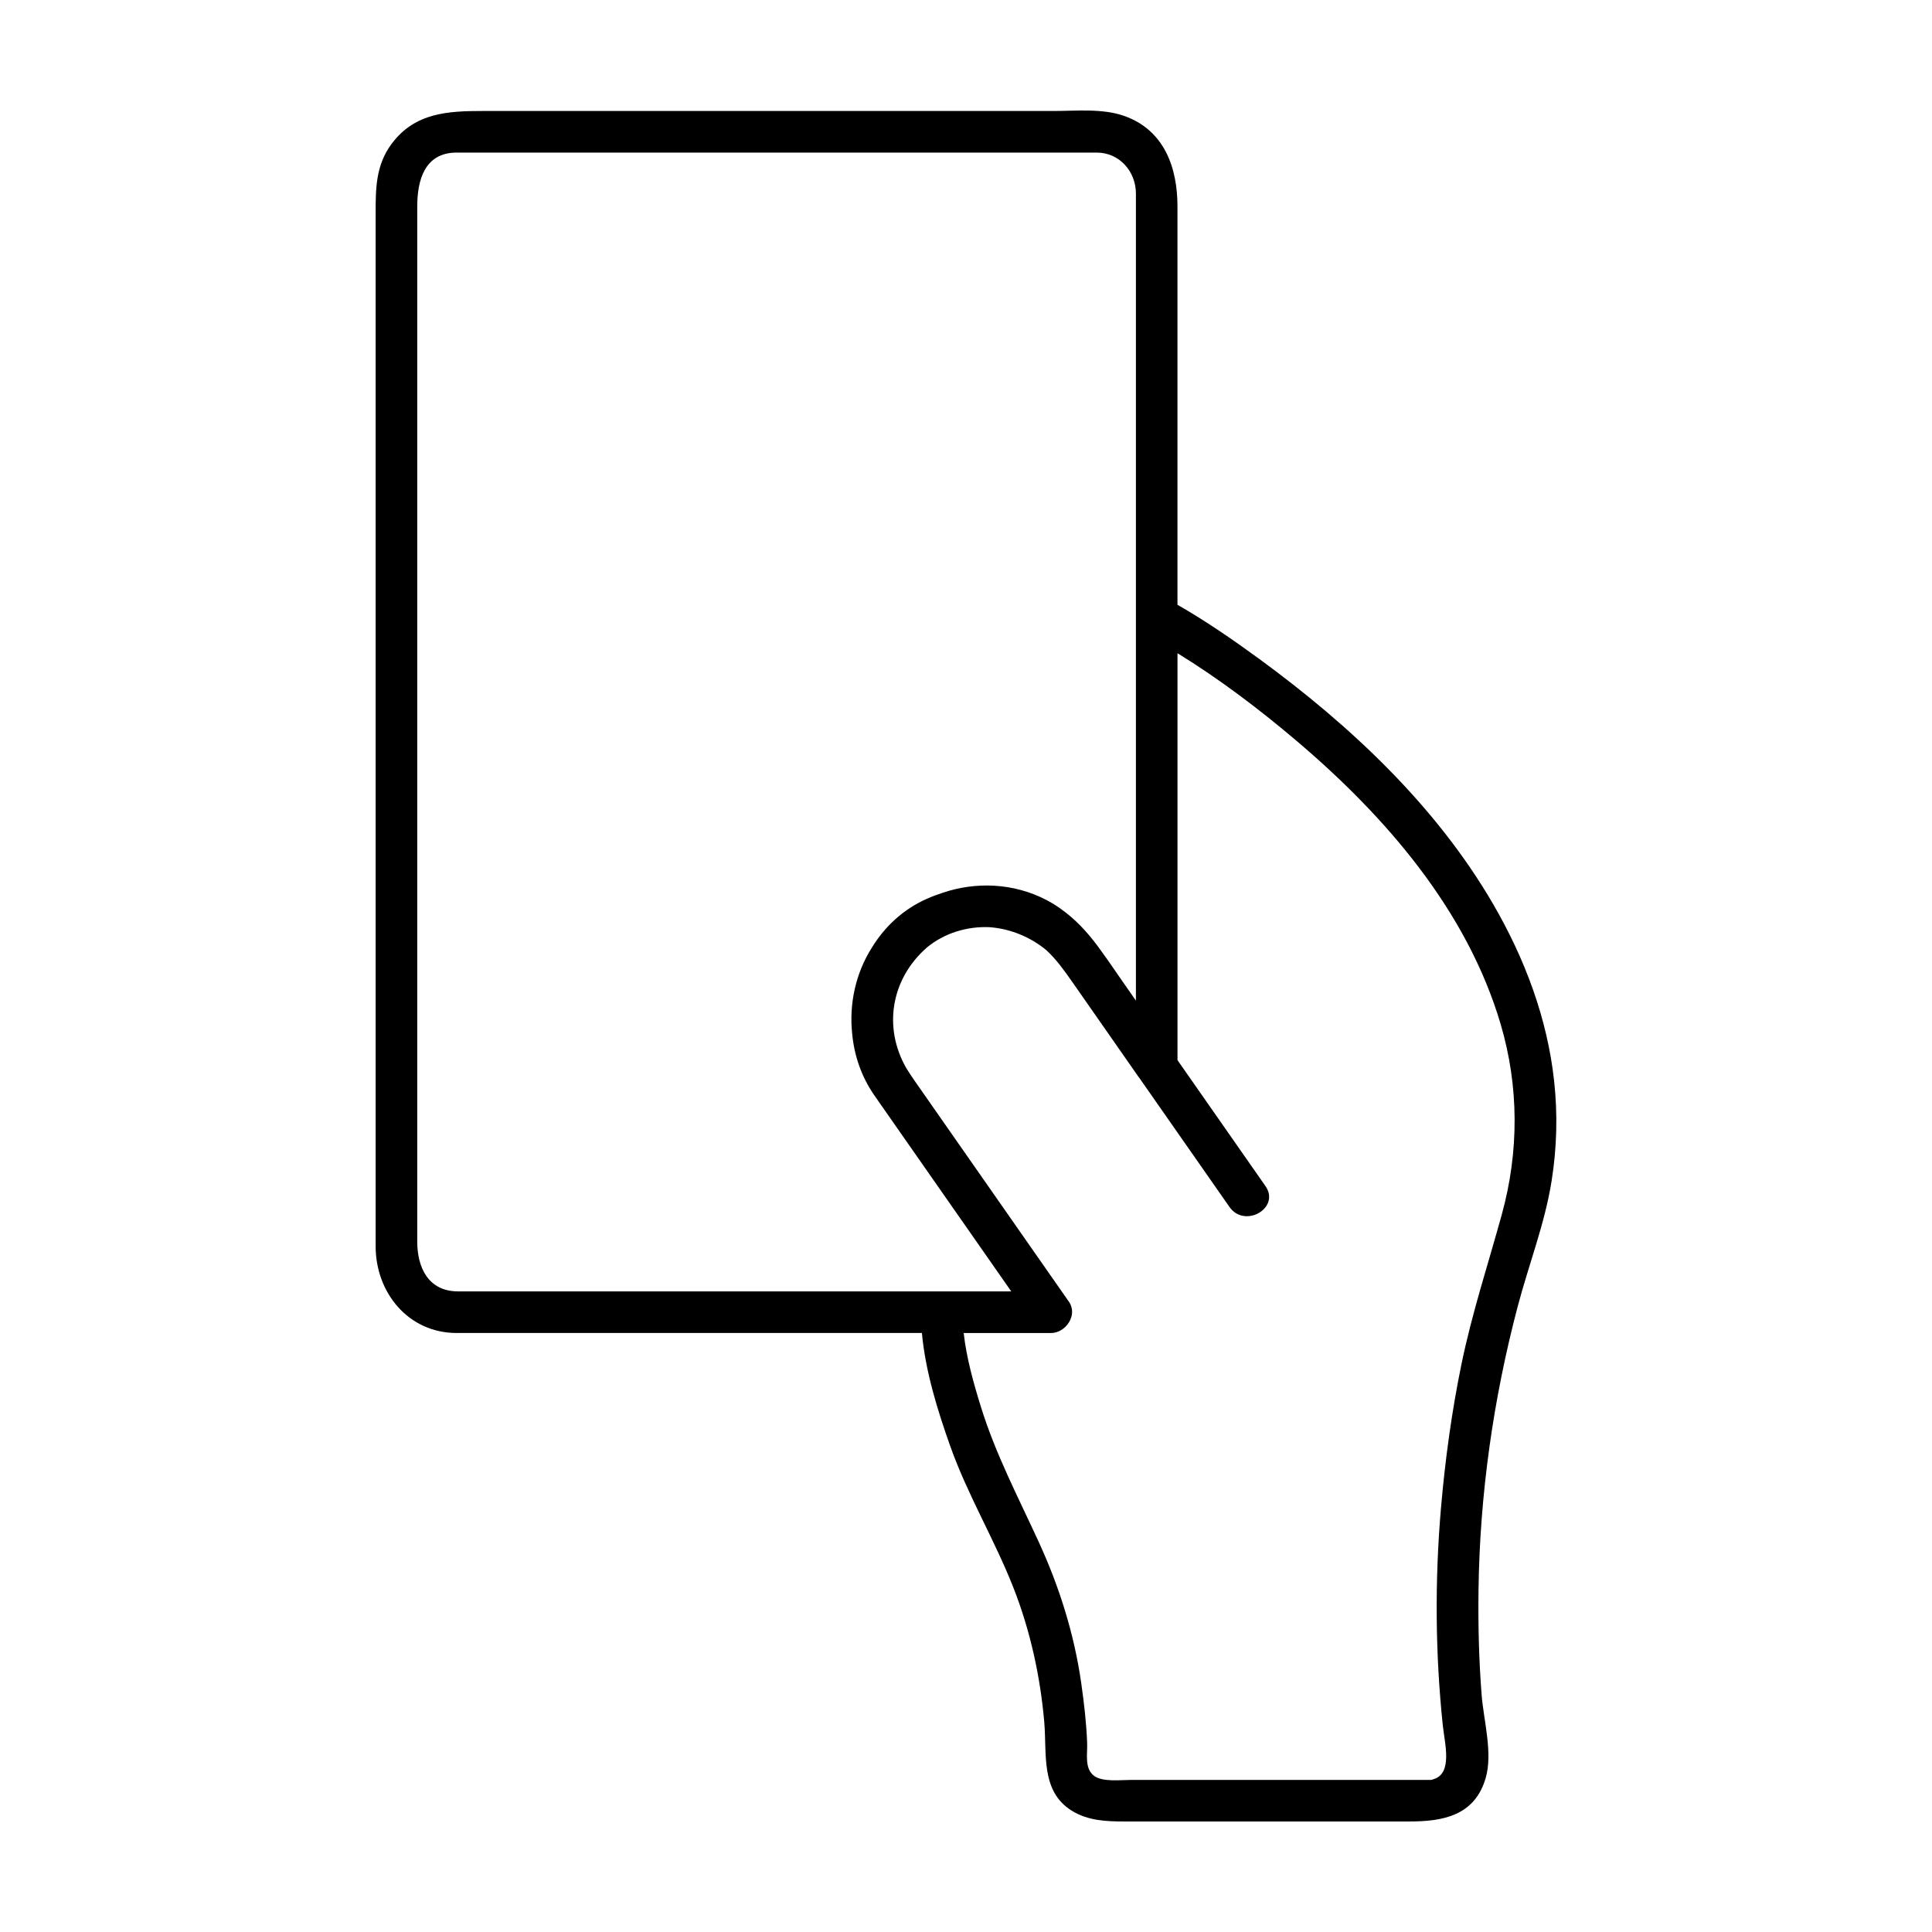 <?xml version="1.0" encoding="UTF-8"?>
<!-- Uploaded to: SVG Repo, www.svgrepo.com, Generator: SVG Repo Mixer Tools -->
<svg fill="#000000" width="800px" height="800px" version="1.1" viewBox="144 144 512 512" xmlns="http://www.w3.org/2000/svg">
 <path d="m555.87 430.56c-1.809-16.742-7.82-32.641-16.27-47.133-15.145-25.98-37.797-47.184-61.879-64.801-6.969-5.094-14.168-10.051-21.68-14.355v-3.152-80.273-22.152c0-10.195-3.43-20.152-14.035-23.945-5.793-2.074-12.715-1.336-18.785-1.336h-33.668-87.477-30.113c-9.184 0-18.008 0.414-24.168 8.688-4.231 5.684-4.246 11.879-4.246 18.477v21.855 166.32 69.469 16.062c0 12.223 8.609 22.973 21.484 22.973h123.28c0.938 10.207 4.16 20.547 7.508 29.973 4.613 12.992 11.738 24.773 16.758 37.555 4.453 11.352 7.106 23.449 8.16 35.578 0.727 8.281-1.027 18.273 7.211 23.441 4.332 2.723 9.207 2.906 14.137 2.906h36.461 38.91c8.844 0 17.32-1.473 20.254-11.48 1.949-6.644-0.523-15.227-1.059-22.008-0.73-9.27-0.953-18.574-0.832-27.871 0.336-25.371 3.918-50.586 10.383-75.117 2.941-11.176 7.203-21.945 9.008-33.398 1.371-8.715 1.613-17.504 0.656-26.277zm-290.46 55.672c-7.981 0-10.836-6.434-10.836-13.195v-49.832-172.02-52.445c0-6.781 1.828-14.305 10.453-14.305h16.086 149.65 3.871c6.055 0 10.395 5.023 10.395 10.871v15.113 73.477 23.609 101.67c-1.246-1.785-2.488-3.566-3.734-5.356-1.797-2.578-3.543-5.176-5.367-7.672-2.781-3.941-5.828-7.465-9.516-10.328-0.328-0.258-0.672-0.516-1.008-0.754-0.203-0.145-0.398-0.297-0.605-0.438-1.109-0.77-2.277-1.492-3.527-2.141-8.688-4.508-18.668-4.891-27.547-1.859-1.402 0.457-2.785 0.977-4.144 1.582-6.281 2.797-11.184 7.422-14.559 12.977-4.316 6.832-6.031 14.953-5.176 22.859 0.543 5.68 2.422 11.23 5.75 16.062 0.039 0.055 0.07 0.105 0.102 0.156 12.102 17.32 24.199 34.641 36.293 51.965h-126.69-19.887zm276.6-20.445c-3.656 13.273-7.918 26.207-10.707 39.734-2.594 12.609-4.336 25.402-5.438 38.223-1.637 19.098-1.508 38.395 0.488 57.461 0.52 4.902 2.715 12.852-2.535 14.328-0.246 0.07-0.402 0.117-0.516 0.156-0.082-0.004-0.207-0.004-0.402 0.004h-0.348-3.344-75.449c-2.793 0-7.633 0.625-9.875-1.117-2.535-1.98-1.668-5.824-1.777-8.641-0.203-5.324-0.812-10.605-1.566-15.875-1.855-13.02-5.809-25.578-11.297-37.504-5.445-11.859-11.359-23.109-15.262-35.629-2.019-6.492-3.863-13.121-4.594-19.664h23.129c3.918 0 7.215-4.781 4.758-8.293-12.906-18.48-25.816-36.965-38.719-55.445-0.047-0.066-0.098-0.125-0.133-0.191-0.691-0.984-1.375-1.969-2.066-2.953-0.766-1.113-1.523-2.238-2.223-3.394-6.133-10.777-3.996-23.594 5.535-31.918 4.641-3.812 10.629-5.621 16.566-5.356 5.457 0.395 10.832 2.57 15.094 6.125 2.676 2.473 4.797 5.477 6.969 8.578 2.195 3.144 4.387 6.281 6.578 9.422 0.012 0.016 0.016 0.023 0.023 0.035 3.629 5.188 7.25 10.383 10.871 15.574 0.031 0.039 0.066 0.074 0.098 0.109 7.984 11.438 15.973 22.863 23.957 34.301 4.035 5.777 13.594 0.281 9.516-5.562-7.766-11.113-15.527-22.234-23.293-33.348v-107.84c11.117 6.836 21.66 14.832 31.543 23.215 23.598 20.012 45.223 44.965 54.113 75.148 4.863 16.48 4.859 33.766 0.305 50.316z"/>
</svg>
